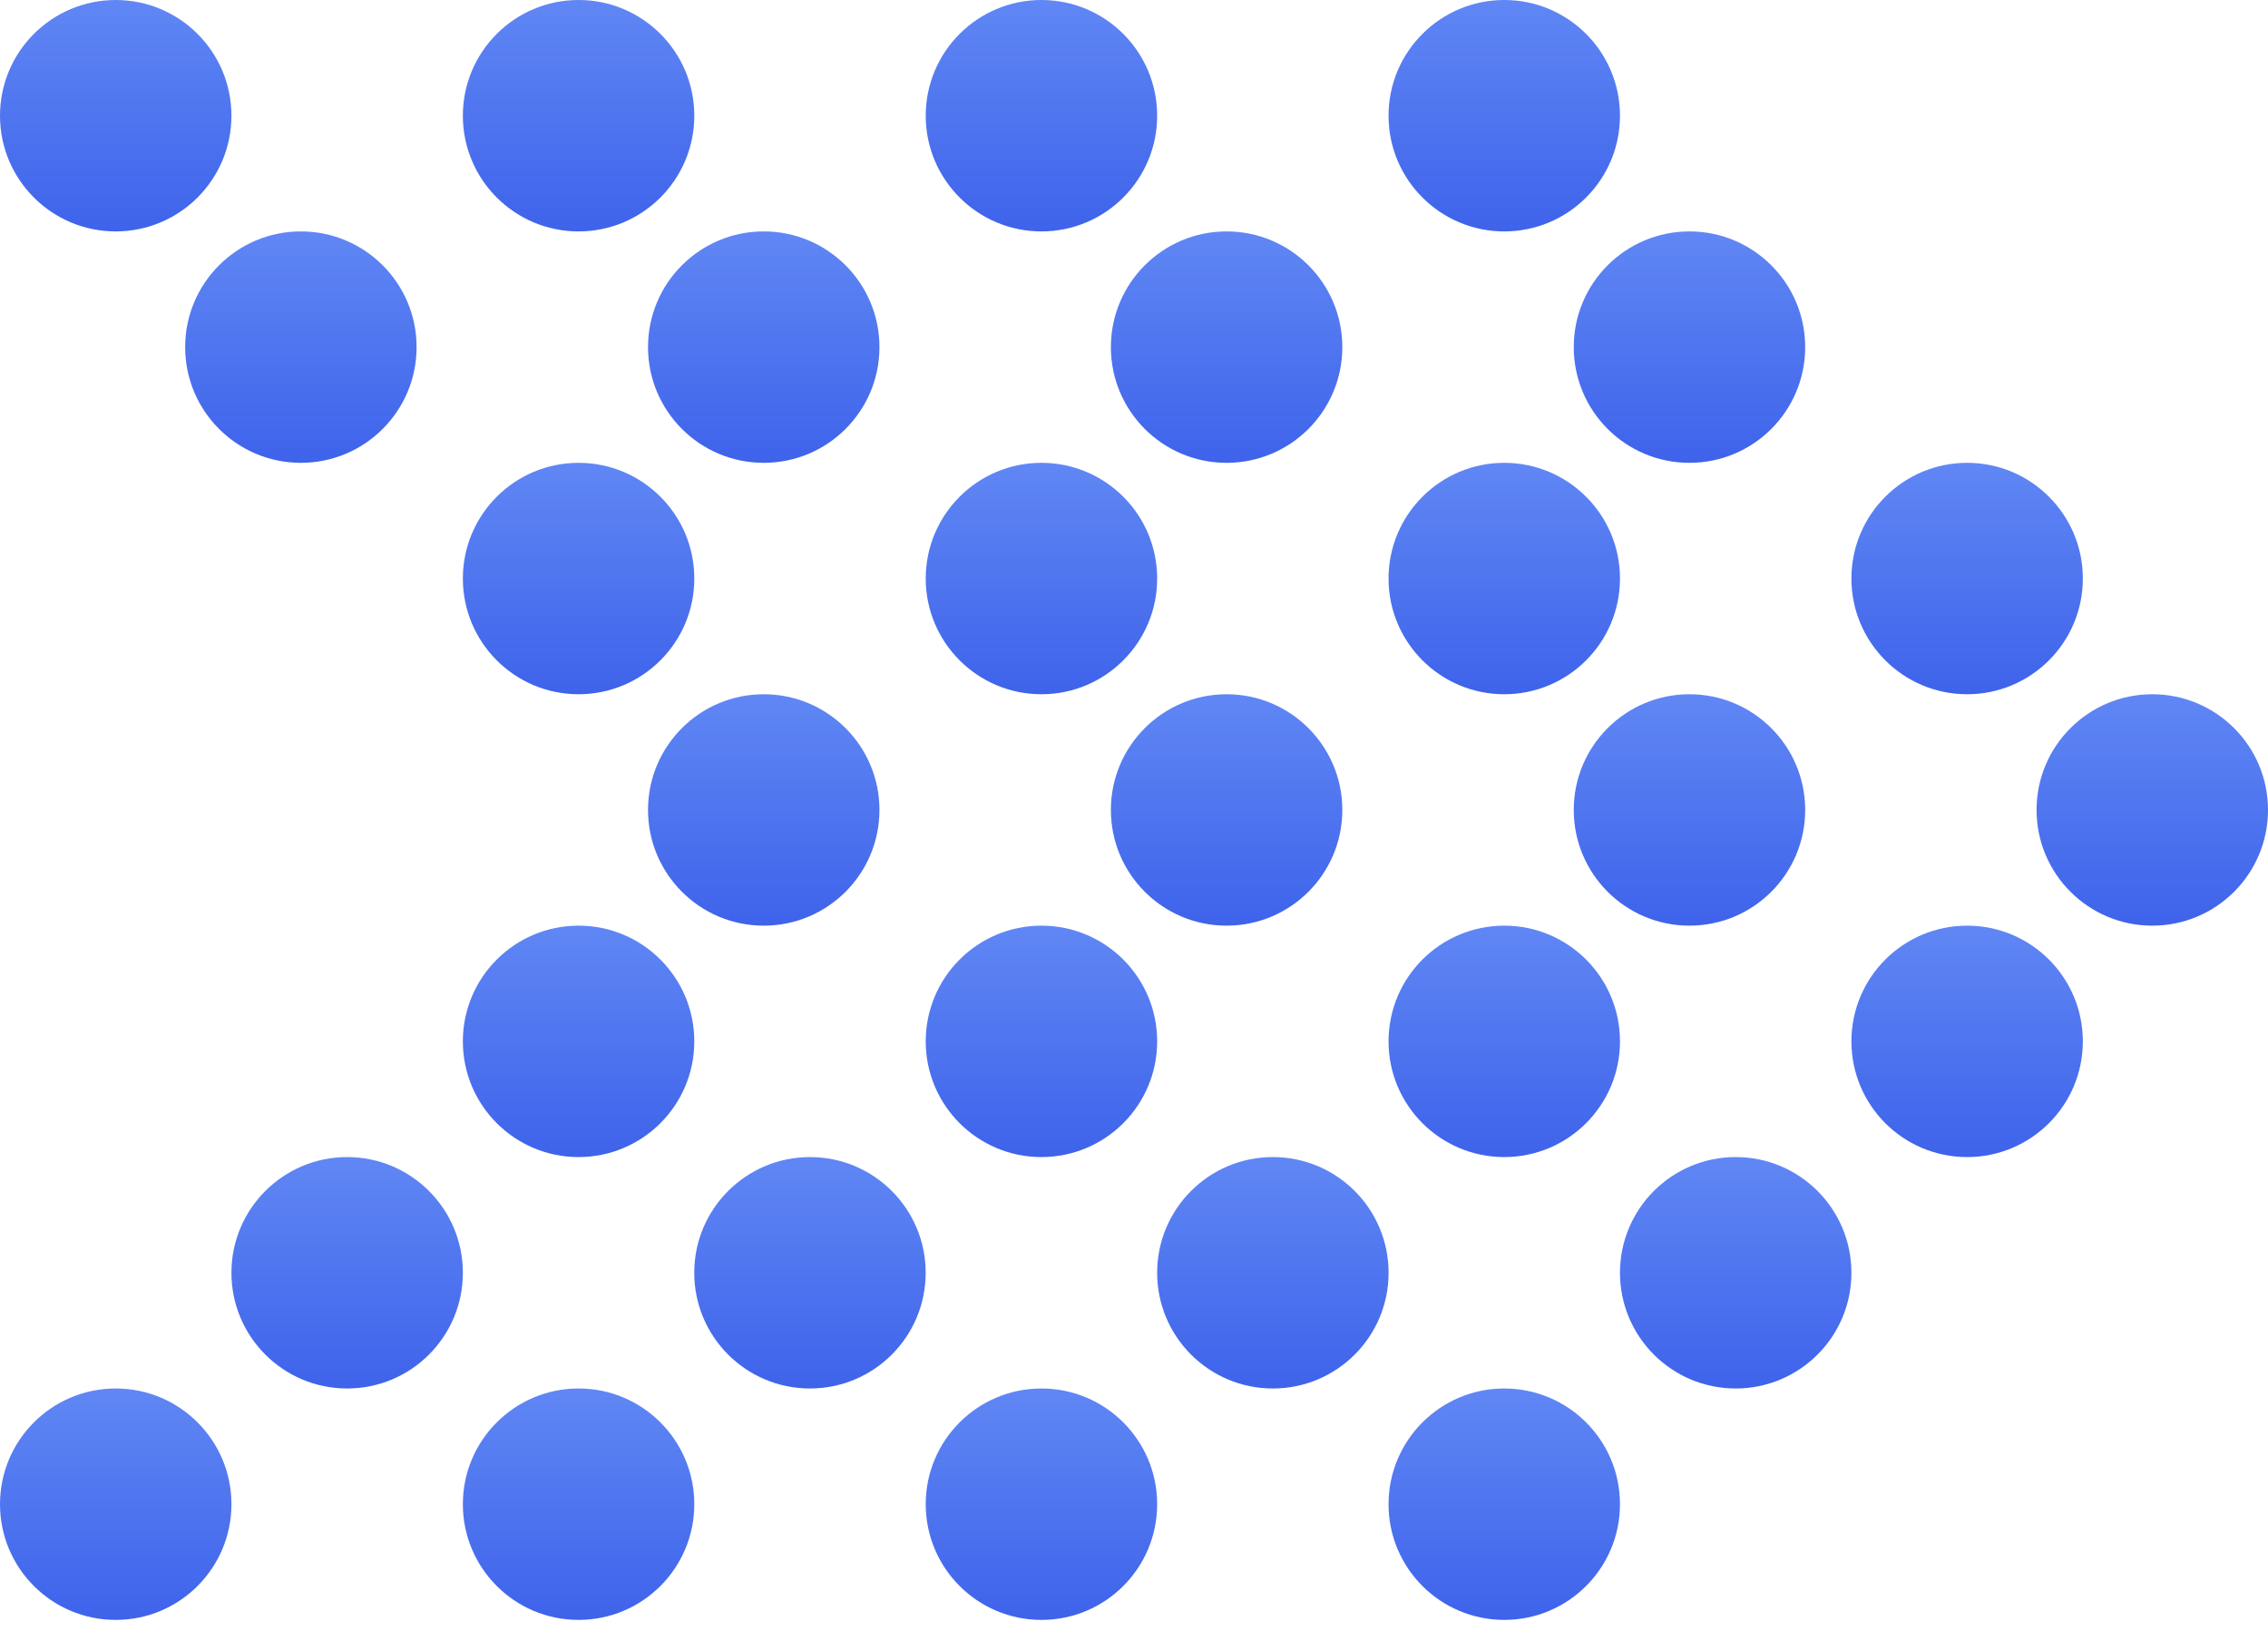 <svg width="47" height="34" viewBox="0 0 47 34" fill="none" xmlns="http://www.w3.org/2000/svg">
<circle cx="2.398" cy="2.398" r="2.398" fill="url(#paint0_linear)"/>
<circle cx="11.99" cy="11.99" r="2.398" fill="url(#paint1_linear)"/>
<circle cx="6.235" cy="7.194" r="2.398" fill="url(#paint2_linear)"/>
<circle cx="15.827" cy="16.786" r="2.398" fill="url(#paint3_linear)"/>
<circle cx="7.194" cy="26.378" r="2.398" fill="url(#paint4_linear)"/>
<circle cx="11.99" cy="21.582" r="2.398" fill="url(#paint5_linear)"/>
<circle cx="2.398" cy="31.174" r="2.398" fill="url(#paint6_linear)"/>
<circle cx="11.99" cy="2.398" r="2.398" fill="url(#paint7_linear)"/>
<circle cx="21.582" cy="11.99" r="2.398" fill="url(#paint8_linear)"/>
<circle cx="15.827" cy="7.194" r="2.398" fill="url(#paint9_linear)"/>
<circle cx="25.419" cy="16.786" r="2.398" fill="url(#paint10_linear)"/>
<circle cx="16.785" cy="26.378" r="2.398" fill="url(#paint11_linear)"/>
<circle cx="21.582" cy="21.582" r="2.398" fill="url(#paint12_linear)"/>
<circle cx="11.99" cy="31.174" r="2.398" fill="url(#paint13_linear)"/>
<circle cx="21.582" cy="2.398" r="2.398" fill="url(#paint14_linear)"/>
<circle cx="31.173" cy="11.99" r="2.398" fill="url(#paint15_linear)"/>
<circle cx="25.419" cy="7.194" r="2.398" fill="url(#paint16_linear)"/>
<circle cx="35.011" cy="16.786" r="2.398" fill="url(#paint17_linear)"/>
<circle cx="26.378" cy="26.378" r="2.398" fill="url(#paint18_linear)"/>
<circle cx="31.173" cy="21.582" r="2.398" fill="url(#paint19_linear)"/>
<circle cx="21.582" cy="31.174" r="2.398" fill="url(#paint20_linear)"/>
<circle cx="31.173" cy="2.398" r="2.398" fill="url(#paint21_linear)"/>
<circle cx="40.765" cy="11.99" r="2.398" fill="url(#paint22_linear)"/>
<circle cx="35.011" cy="7.194" r="2.398" fill="url(#paint23_linear)"/>
<circle cx="44.602" cy="16.786" r="2.398" fill="url(#paint24_linear)"/>
<circle cx="35.969" cy="26.378" r="2.398" fill="url(#paint25_linear)"/>
<circle cx="40.765" cy="21.582" r="2.398" fill="url(#paint26_linear)"/>
<circle cx="31.173" cy="31.174" r="2.398" fill="url(#paint27_linear)"/>
<defs>
<linearGradient id="paint0_linear" x1="2.398" y1="0" x2="2.398" y2="4.796" gradientUnits="userSpaceOnUse">
<stop stop-color="#6087F4"/>
<stop offset="1" stop-color="#3E63EB"/>
</linearGradient>
<linearGradient id="paint1_linear" x1="11.99" y1="9.592" x2="11.99" y2="14.388" gradientUnits="userSpaceOnUse">
<stop stop-color="#6087F4"/>
<stop offset="1" stop-color="#3E63EB"/>
</linearGradient>
<linearGradient id="paint2_linear" x1="6.235" y1="4.796" x2="6.235" y2="9.592" gradientUnits="userSpaceOnUse">
<stop stop-color="#6087F4"/>
<stop offset="1" stop-color="#3E63EB"/>
</linearGradient>
<linearGradient id="paint3_linear" x1="15.827" y1="14.388" x2="15.827" y2="19.184" gradientUnits="userSpaceOnUse">
<stop stop-color="#6087F4"/>
<stop offset="1" stop-color="#3E63EB"/>
</linearGradient>
<linearGradient id="paint4_linear" x1="7.194" y1="23.98" x2="7.194" y2="28.776" gradientUnits="userSpaceOnUse">
<stop stop-color="#6087F4"/>
<stop offset="1" stop-color="#3E63EB"/>
</linearGradient>
<linearGradient id="paint5_linear" x1="11.99" y1="19.184" x2="11.99" y2="23.98" gradientUnits="userSpaceOnUse">
<stop stop-color="#6087F4"/>
<stop offset="1" stop-color="#3E63EB"/>
</linearGradient>
<linearGradient id="paint6_linear" x1="2.398" y1="28.776" x2="2.398" y2="33.571" gradientUnits="userSpaceOnUse">
<stop stop-color="#6087F4"/>
<stop offset="1" stop-color="#3E63EB"/>
</linearGradient>
<linearGradient id="paint7_linear" x1="11.99" y1="0" x2="11.99" y2="4.796" gradientUnits="userSpaceOnUse">
<stop stop-color="#6087F4"/>
<stop offset="1" stop-color="#3E63EB"/>
</linearGradient>
<linearGradient id="paint8_linear" x1="21.582" y1="9.592" x2="21.582" y2="14.388" gradientUnits="userSpaceOnUse">
<stop stop-color="#6087F4"/>
<stop offset="1" stop-color="#3E63EB"/>
</linearGradient>
<linearGradient id="paint9_linear" x1="15.827" y1="4.796" x2="15.827" y2="9.592" gradientUnits="userSpaceOnUse">
<stop stop-color="#6087F4"/>
<stop offset="1" stop-color="#3E63EB"/>
</linearGradient>
<linearGradient id="paint10_linear" x1="25.419" y1="14.388" x2="25.419" y2="19.184" gradientUnits="userSpaceOnUse">
<stop stop-color="#6087F4"/>
<stop offset="1" stop-color="#3E63EB"/>
</linearGradient>
<linearGradient id="paint11_linear" x1="16.785" y1="23.98" x2="16.785" y2="28.776" gradientUnits="userSpaceOnUse">
<stop stop-color="#6087F4"/>
<stop offset="1" stop-color="#3E63EB"/>
</linearGradient>
<linearGradient id="paint12_linear" x1="21.582" y1="19.184" x2="21.582" y2="23.98" gradientUnits="userSpaceOnUse">
<stop stop-color="#6087F4"/>
<stop offset="1" stop-color="#3E63EB"/>
</linearGradient>
<linearGradient id="paint13_linear" x1="11.99" y1="28.776" x2="11.99" y2="33.571" gradientUnits="userSpaceOnUse">
<stop stop-color="#6087F4"/>
<stop offset="1" stop-color="#3E63EB"/>
</linearGradient>
<linearGradient id="paint14_linear" x1="21.582" y1="0" x2="21.582" y2="4.796" gradientUnits="userSpaceOnUse">
<stop stop-color="#6087F4"/>
<stop offset="1" stop-color="#3E63EB"/>
</linearGradient>
<linearGradient id="paint15_linear" x1="31.173" y1="9.592" x2="31.173" y2="14.388" gradientUnits="userSpaceOnUse">
<stop stop-color="#6087F4"/>
<stop offset="1" stop-color="#3E63EB"/>
</linearGradient>
<linearGradient id="paint16_linear" x1="25.419" y1="4.796" x2="25.419" y2="9.592" gradientUnits="userSpaceOnUse">
<stop stop-color="#6087F4"/>
<stop offset="1" stop-color="#3E63EB"/>
</linearGradient>
<linearGradient id="paint17_linear" x1="35.011" y1="14.388" x2="35.011" y2="19.184" gradientUnits="userSpaceOnUse">
<stop stop-color="#6087F4"/>
<stop offset="1" stop-color="#3E63EB"/>
</linearGradient>
<linearGradient id="paint18_linear" x1="26.378" y1="23.98" x2="26.378" y2="28.776" gradientUnits="userSpaceOnUse">
<stop stop-color="#6087F4"/>
<stop offset="1" stop-color="#3E63EB"/>
</linearGradient>
<linearGradient id="paint19_linear" x1="31.173" y1="19.184" x2="31.173" y2="23.98" gradientUnits="userSpaceOnUse">
<stop stop-color="#6087F4"/>
<stop offset="1" stop-color="#3E63EB"/>
</linearGradient>
<linearGradient id="paint20_linear" x1="21.582" y1="28.776" x2="21.582" y2="33.571" gradientUnits="userSpaceOnUse">
<stop stop-color="#6087F4"/>
<stop offset="1" stop-color="#3E63EB"/>
</linearGradient>
<linearGradient id="paint21_linear" x1="31.173" y1="0" x2="31.173" y2="4.796" gradientUnits="userSpaceOnUse">
<stop stop-color="#6087F4"/>
<stop offset="1" stop-color="#3E63EB"/>
</linearGradient>
<linearGradient id="paint22_linear" x1="40.765" y1="9.592" x2="40.765" y2="14.388" gradientUnits="userSpaceOnUse">
<stop stop-color="#6087F4"/>
<stop offset="1" stop-color="#3E63EB"/>
</linearGradient>
<linearGradient id="paint23_linear" x1="35.011" y1="4.796" x2="35.011" y2="9.592" gradientUnits="userSpaceOnUse">
<stop stop-color="#6087F4"/>
<stop offset="1" stop-color="#3E63EB"/>
</linearGradient>
<linearGradient id="paint24_linear" x1="44.602" y1="14.388" x2="44.602" y2="19.184" gradientUnits="userSpaceOnUse">
<stop stop-color="#6087F4"/>
<stop offset="1" stop-color="#3E63EB"/>
</linearGradient>
<linearGradient id="paint25_linear" x1="35.969" y1="23.98" x2="35.969" y2="28.776" gradientUnits="userSpaceOnUse">
<stop stop-color="#6087F4"/>
<stop offset="1" stop-color="#3E63EB"/>
</linearGradient>
<linearGradient id="paint26_linear" x1="40.765" y1="19.184" x2="40.765" y2="23.98" gradientUnits="userSpaceOnUse">
<stop stop-color="#6087F4"/>
<stop offset="1" stop-color="#3E63EB"/>
</linearGradient>
<linearGradient id="paint27_linear" x1="31.173" y1="28.776" x2="31.173" y2="33.571" gradientUnits="userSpaceOnUse">
<stop stop-color="#6087F4"/>
<stop offset="1" stop-color="#3E63EB"/>
</linearGradient>
</defs>
</svg>
